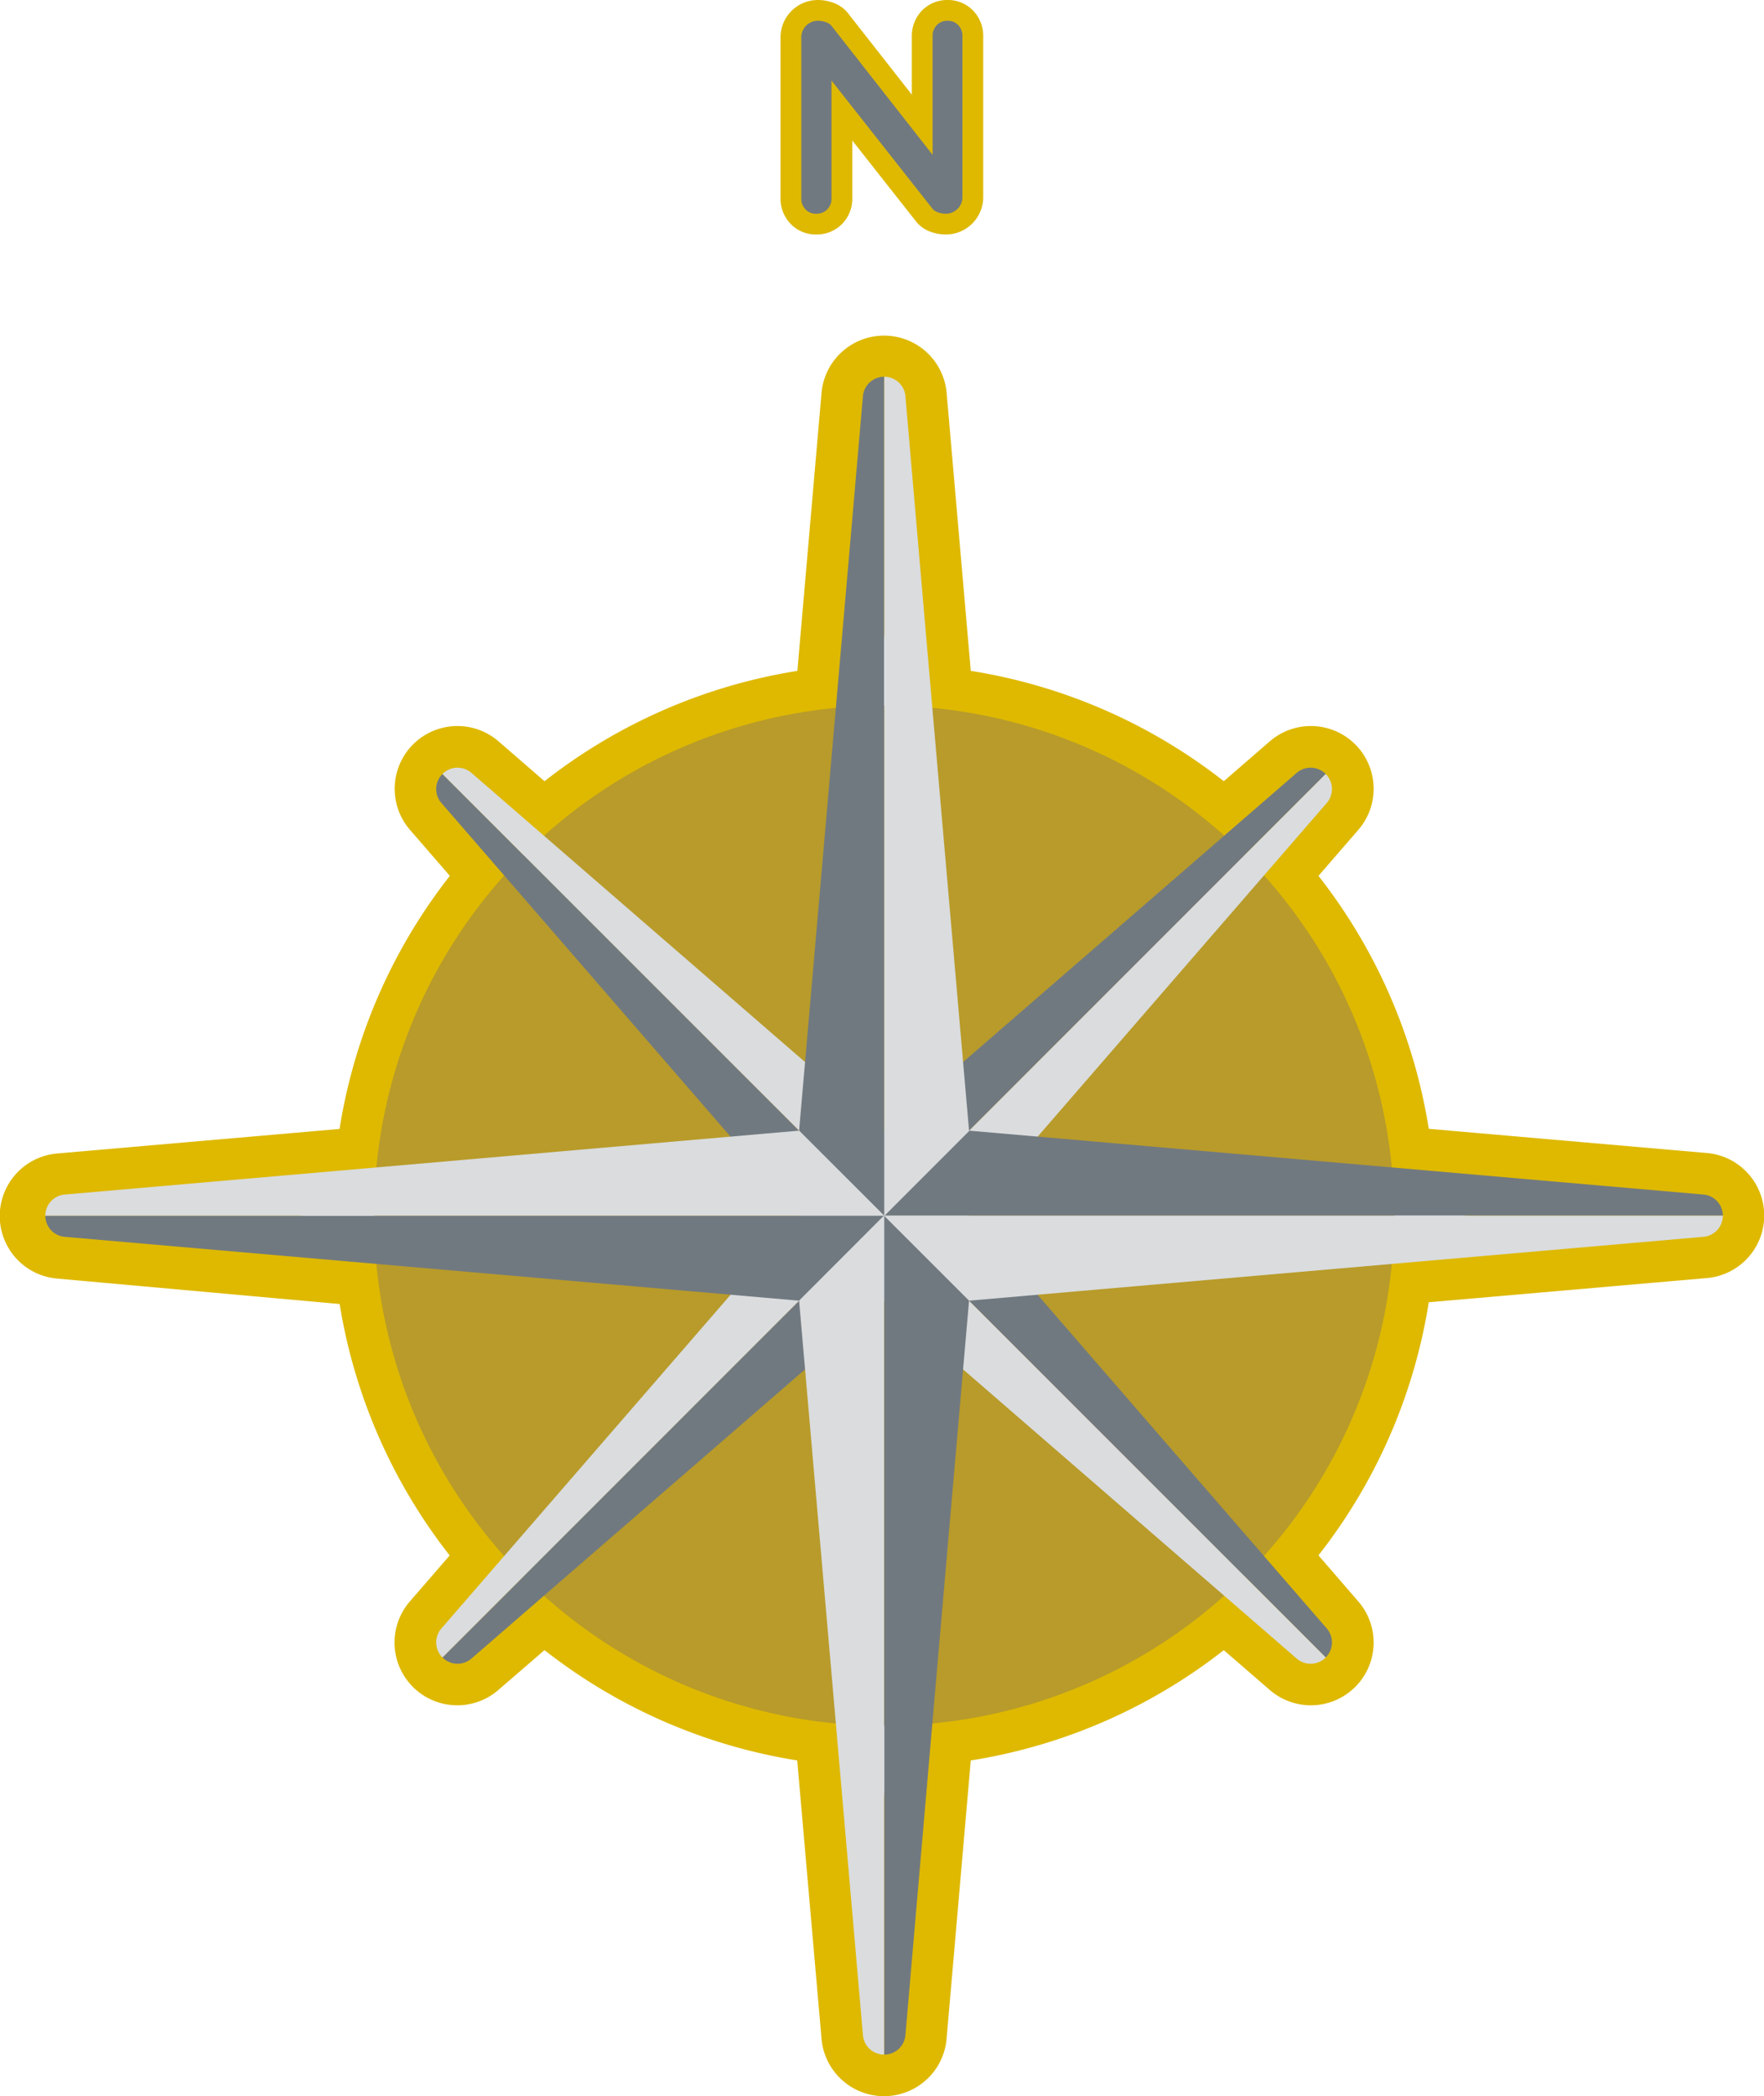 <svg xmlns="http://www.w3.org/2000/svg" viewBox="0 0 424.72 504.6"><defs><style>.cls-1,.cls-5{fill:none;stroke:#deb900;stroke-linejoin:round;}.cls-1{stroke-linecap:round;stroke-width:20px;}.cls-2{fill:#b89b2a;}.cls-2,.cls-3,.cls-4{fill-rule:evenodd;}.cls-3,.cls-6{fill:#717980;}.cls-4{fill:#dadcde;}.cls-5{stroke-width:10px;}</style></defs><title>Asset 1</title><g id="Layer_2" data-name="Layer 2"><g id="Layer_1-2" data-name="Layer 1"><path class="cls-1" d="M201.25,170.4l6.51-74.94a5.12,5.12,0,0,1,10.2,0l6.51,74.94a122.31,122.31,0,0,1,70.29,30.8l17.46-15.13a5.11,5.11,0,0,1,7.21,7.22l-15.12,17.45A122.26,122.26,0,0,1,335.1,281l74.95,6.52a5.11,5.11,0,0,1,0,10.19l-74.95,6.52a122.26,122.26,0,0,1-30.79,70.29L319.43,392a5.11,5.11,0,0,1-7.21,7.22L294.76,384.1a122.36,122.36,0,0,1-70.29,30.79l-6.52,75a5.11,5.11,0,0,1-10.19,0l-6.55-75A122.34,122.34,0,0,1,131,384.1L113.5,399.22a5.11,5.11,0,0,1-7.21-7.22l15.12-17.45a122.3,122.3,0,0,1-30.75-69.88l-76-6.84a5.11,5.11,0,0,1,0-10.19l76-6.61a122.29,122.29,0,0,1,30.79-70.29l-15.12-17.45a5.11,5.11,0,0,1,7.21-7.22L131,201.2a122.31,122.31,0,0,1,70.29-30.8Z"/><path class="cls-2" d="M212.86,169.86A122.79,122.79,0,1,1,90.07,292.65,122.85,122.85,0,0,1,212.86,169.86Z"/><path class="cls-3" d="M319.19,399a5.12,5.12,0,0,0,.24-7l-86.11-99.35H212.86L319.19,399Z"/><path class="cls-3" d="M319.19,186.32a5.12,5.12,0,0,0-7-.25l-99.36,86.11v20.47L319.19,186.32Z"/><path class="cls-3" d="M106.53,186.32a5.12,5.12,0,0,0-.24,7l86.11,99.36h20.46L106.53,186.32Z"/><path class="cls-3" d="M106.53,399a5.11,5.11,0,0,0,7,.25l99.36-86.11V292.65L106.53,399Z"/><path class="cls-4" d="M319.19,399a5.11,5.11,0,0,1-7,.25l-99.36-86.11V292.65L319.19,399Z"/><path class="cls-4" d="M319.19,186.32a5.12,5.12,0,0,1,.24,7l-86.11,99.36H212.86L319.19,186.32Z"/><path class="cls-4" d="M106.53,186.32a5.12,5.12,0,0,1,7-.25l99.36,86.11v20.47L106.53,186.32Z"/><path class="cls-4" d="M106.53,399a5.12,5.12,0,0,1-.24-7l86.11-99.35h20.46L106.53,399Z"/><path class="cls-3" d="M233.32,313.11S224,420.23,218,489.93a5.11,5.11,0,0,1-5.09,4.67v-202l20.46,20.46Z"/><path class="cls-3" d="M192.4,313.11,15.58,297.74a5.11,5.11,0,0,1-4.67-5.09h202L192.4,313.11Z"/><path class="cls-3" d="M192.4,272.18s9.31-107.11,15.37-176.81a5.11,5.11,0,0,1,5.09-4.67v202L192.4,272.18Z"/><path class="cls-3" d="M233.32,272.18l176.82,15.38a5.11,5.11,0,0,1,4.67,5.09H212.86l20.46-20.47Z"/><path class="cls-4" d="M192.4,313.11s9.31,107.12,15.37,176.82a5.11,5.11,0,0,0,5.09,4.67v-202L192.4,313.11Z"/><path class="cls-4" d="M192.4,272.18,15.58,287.56a5.11,5.11,0,0,0-4.67,5.09h202L192.4,272.18Z"/><path class="cls-4" d="M233.32,272.18S224,165.07,218,95.37a5.11,5.11,0,0,0-5.09-4.67v202l20.46-20.47Z"/><path class="cls-4" d="M233.32,313.11l176.82-15.37a5.11,5.11,0,0,0,4.67-5.09H212.86l20.46,20.46Z"/><path class="cls-5" d="M228.14,5a3.39,3.39,0,0,1,2.59,1.06,3.75,3.75,0,0,1,1,2.66V47.4a4,4,0,0,1-4.05,4.05,5.46,5.46,0,0,1-1.75-.3,3,3,0,0,1-1.36-.83L198.48,17.21l1.72-1.06V47.73a3.65,3.65,0,0,1-1,2.66,3.55,3.55,0,0,1-2.68,1.06,3.38,3.38,0,0,1-2.59-1.06,3.75,3.75,0,0,1-1-2.66V9.05A4,4,0,0,1,197,5a5.49,5.49,0,0,1,1.93.37,2.77,2.77,0,0,1,1.46,1.09l25.28,32.25-1.13.8V8.72a3.75,3.75,0,0,1,1-2.66A3.47,3.47,0,0,1,228.14,5Z"/><path class="cls-6" d="M228.14,5a3.39,3.39,0,0,1,2.59,1.06,3.75,3.75,0,0,1,1,2.66V47.4a4,4,0,0,1-4.05,4.05,5.46,5.46,0,0,1-1.75-.3,3,3,0,0,1-1.36-.83L198.48,17.21l1.72-1.06V47.73a3.65,3.65,0,0,1-1,2.66,3.55,3.55,0,0,1-2.68,1.06,3.38,3.38,0,0,1-2.59-1.06,3.75,3.75,0,0,1-1-2.66V9.05A4,4,0,0,1,197,5a5.49,5.49,0,0,1,1.93.37,2.77,2.77,0,0,1,1.46,1.09l25.28,32.25-1.13.8V8.72a3.75,3.75,0,0,1,1-2.66A3.47,3.47,0,0,1,228.14,5Z"/></g></g></svg>
